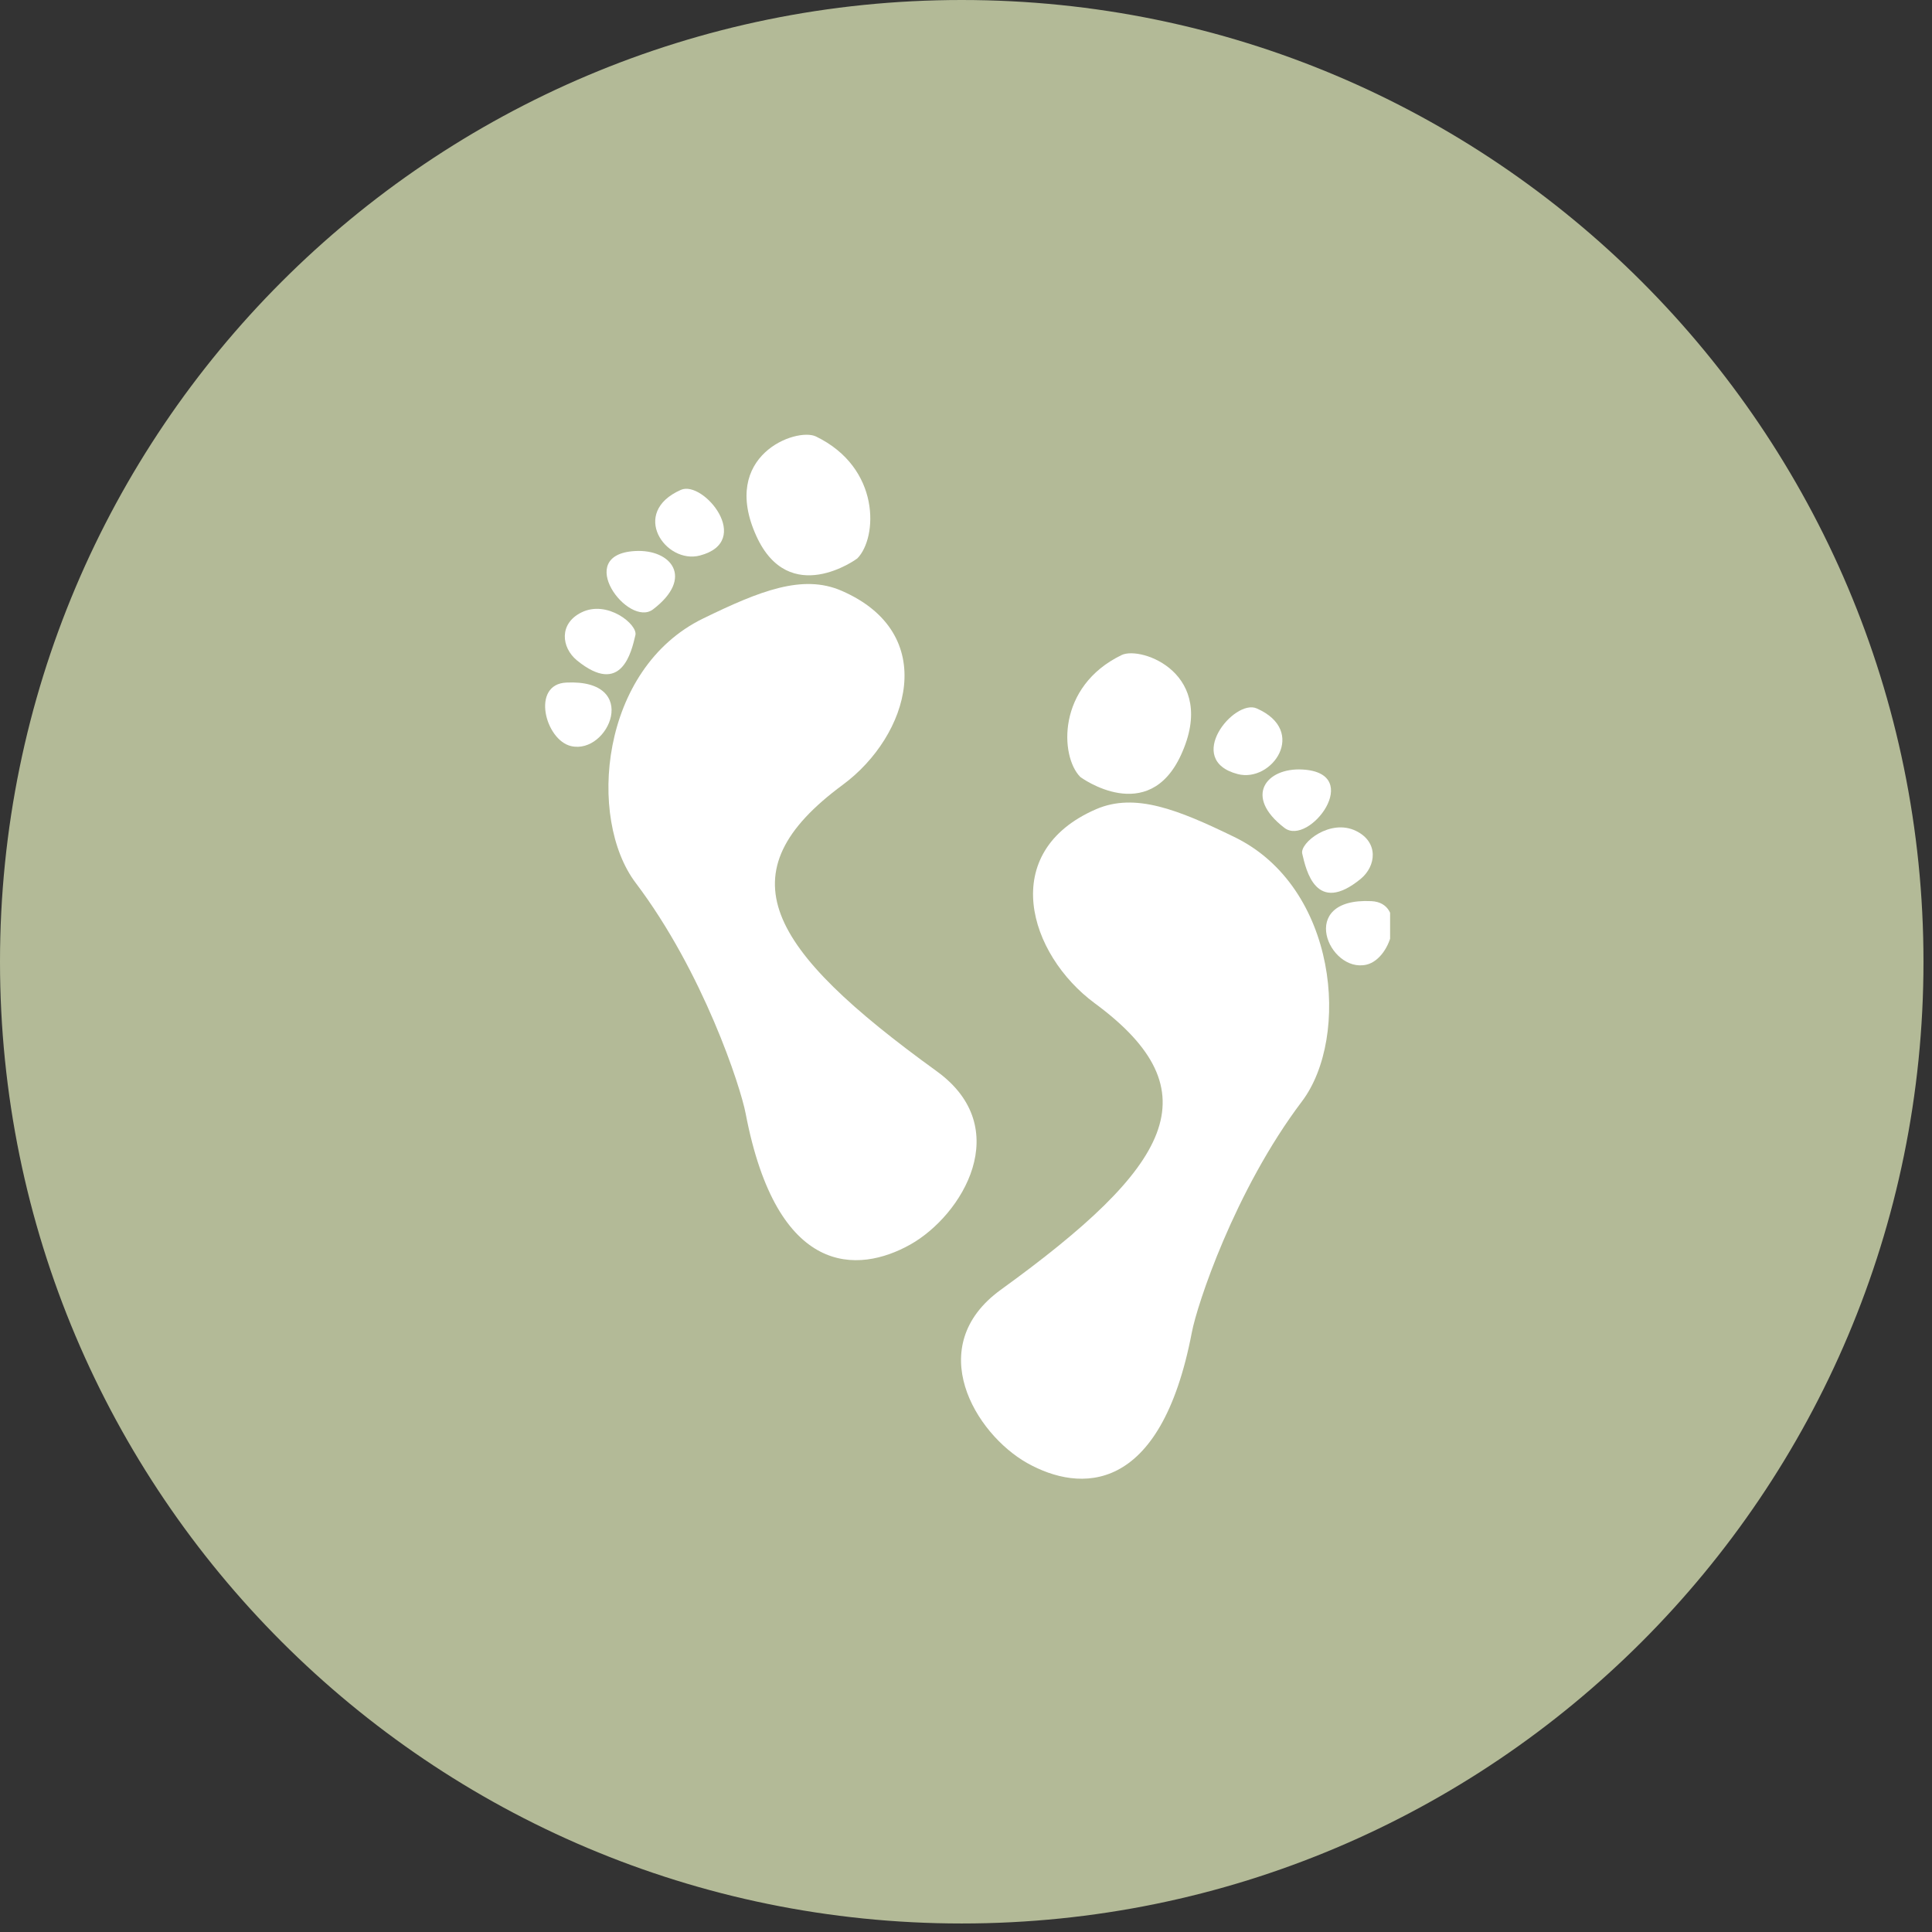 <svg xmlns="http://www.w3.org/2000/svg" xmlns:xlink="http://www.w3.org/1999/xlink" width="150" viewBox="0 0 112.5 112.5" height="150" preserveAspectRatio="xMidYMid meet"><rect x="0" y="0" width="112.5" height="112.5" fill="#333333" stroke="none"/><defs><clipPath id="9bc557880a"><path d="M 0 0 L 112.004 0 L 112.004 112.004 L 0 112.004 Z M 0 0 " clip-rule="nonzero"></path></clipPath><clipPath id="7dd8055b8e"><path d="M 56 0 C 25.074 0 0 25.074 0 56 C 0 86.93 25.074 112.004 56 112.004 C 86.93 112.004 112.004 86.93 112.004 56 C 112.004 25.074 86.93 0 56 0 Z M 56 0 " clip-rule="nonzero"></path></clipPath><clipPath id="099fa40caa"><path d="M 55 46 L 78 46 L 78 86.812 L 55 86.812 Z M 55 46 " clip-rule="nonzero"></path></clipPath><clipPath id="3c9f07dff1"><path d="M 77.176 52.383 L 80.945 52.383 L 80.945 56.246 L 77.176 56.246 Z M 77.176 52.383 " clip-rule="nonzero"></path></clipPath></defs><g clip-path="url(#9bc557880a)"><g clip-path="url(#7dd8055b8e)"><path fill="#b3ba97" d="M 0 0 L 112.004 0 L 112.004 112.004 L 0 112.004 Z M 0 0 " fill-opacity="1" fill-rule="nonzero"></path></g></g><path fill="#ffffff" d="M 68.777 43.945 C 70.934 39.23 66.457 37.598 65.316 38.141 C 61.531 39.969 61.719 44.039 62.902 45.238 C 62.945 45.281 66.867 48.129 68.777 43.945 " fill-opacity="1" fill-rule="nonzero"></path><g clip-path="url(#099fa40caa)"><path fill="#ffffff" d="M 71.867 48.734 C 68.586 47.137 66.094 46.145 63.832 47.117 C 58.066 49.613 59.895 55.578 63.75 58.422 C 70.723 63.562 68.207 67.918 58.273 75.105 C 53.727 78.402 56.773 83.48 59.816 85.195 C 62.863 86.902 67.578 87.117 69.402 77.578 C 69.695 76.016 71.879 69.34 75.812 64.133 C 78.637 60.395 77.898 51.656 71.867 48.734 " fill-opacity="1" fill-rule="nonzero"></path></g><g clip-path="url(#3c9f07dff1)"><path fill="#ffffff" d="M 79.848 52.473 C 75.48 52.262 77.375 56.684 79.57 56.172 C 81.086 55.816 81.914 52.566 79.848 52.473 " fill-opacity="1" fill-rule="nonzero"></path></g><path fill="#ffffff" d="M 75.828 49.703 C 76.055 50.684 76.633 53.301 79.23 51.18 C 80.141 50.43 80.285 49.039 78.973 48.391 C 77.461 47.637 75.684 49.09 75.828 49.703 " fill-opacity="1" fill-rule="nonzero"></path><path fill="#ffffff" d="M 74.793 48.207 C 76.23 49.312 79.477 45.008 75.84 44.809 C 73.746 44.691 72.391 46.367 74.793 48.207 " fill-opacity="1" fill-rule="nonzero"></path><path fill="#ffffff" d="M 72.07 45.074 C 74.07 45.594 76.176 42.566 73.176 41.25 C 71.867 40.676 68.922 44.25 72.07 45.074 " fill-opacity="1" fill-rule="nonzero"></path><path fill="#ffffff" d="M 49.922 32.516 C 51.105 31.316 51.297 27.246 47.508 25.414 C 46.371 24.875 41.895 26.508 44.047 31.223 C 45.957 35.402 49.879 32.559 49.922 32.516 " fill-opacity="1" fill-rule="nonzero"></path><path fill="#ffffff" d="M 54.551 62.383 C 44.617 55.195 42.105 50.84 49.074 45.699 C 52.93 42.852 54.758 36.887 48.992 34.395 C 46.73 33.418 44.238 34.41 40.957 36.008 C 34.926 38.93 34.188 47.672 37.016 51.41 C 40.949 56.613 43.129 63.289 43.422 64.855 C 45.25 74.391 49.965 74.176 53.008 72.469 C 56.051 70.754 59.102 65.68 54.551 62.383 " fill-opacity="1" fill-rule="nonzero"></path><path fill="#ffffff" d="M 32.977 39.746 C 30.914 39.84 31.738 43.094 33.254 43.445 C 35.449 43.957 37.344 39.535 32.977 39.746 " fill-opacity="1" fill-rule="nonzero"></path><path fill="#ffffff" d="M 33.594 38.453 C 36.195 40.574 36.77 37.957 37 36.98 C 37.141 36.367 35.363 34.91 33.852 35.664 C 32.539 36.316 32.684 37.703 33.594 38.453 " fill-opacity="1" fill-rule="nonzero"></path><path fill="#ffffff" d="M 38.031 35.48 C 40.434 33.645 39.082 31.969 36.984 32.086 C 33.348 32.285 36.594 36.586 38.031 35.48 " fill-opacity="1" fill-rule="nonzero"></path><path fill="#ffffff" d="M 40.754 32.348 C 43.902 31.523 40.957 27.953 39.652 28.523 C 36.652 29.844 38.754 32.871 40.754 32.348 " fill-opacity="1" fill-rule="nonzero"></path></svg>